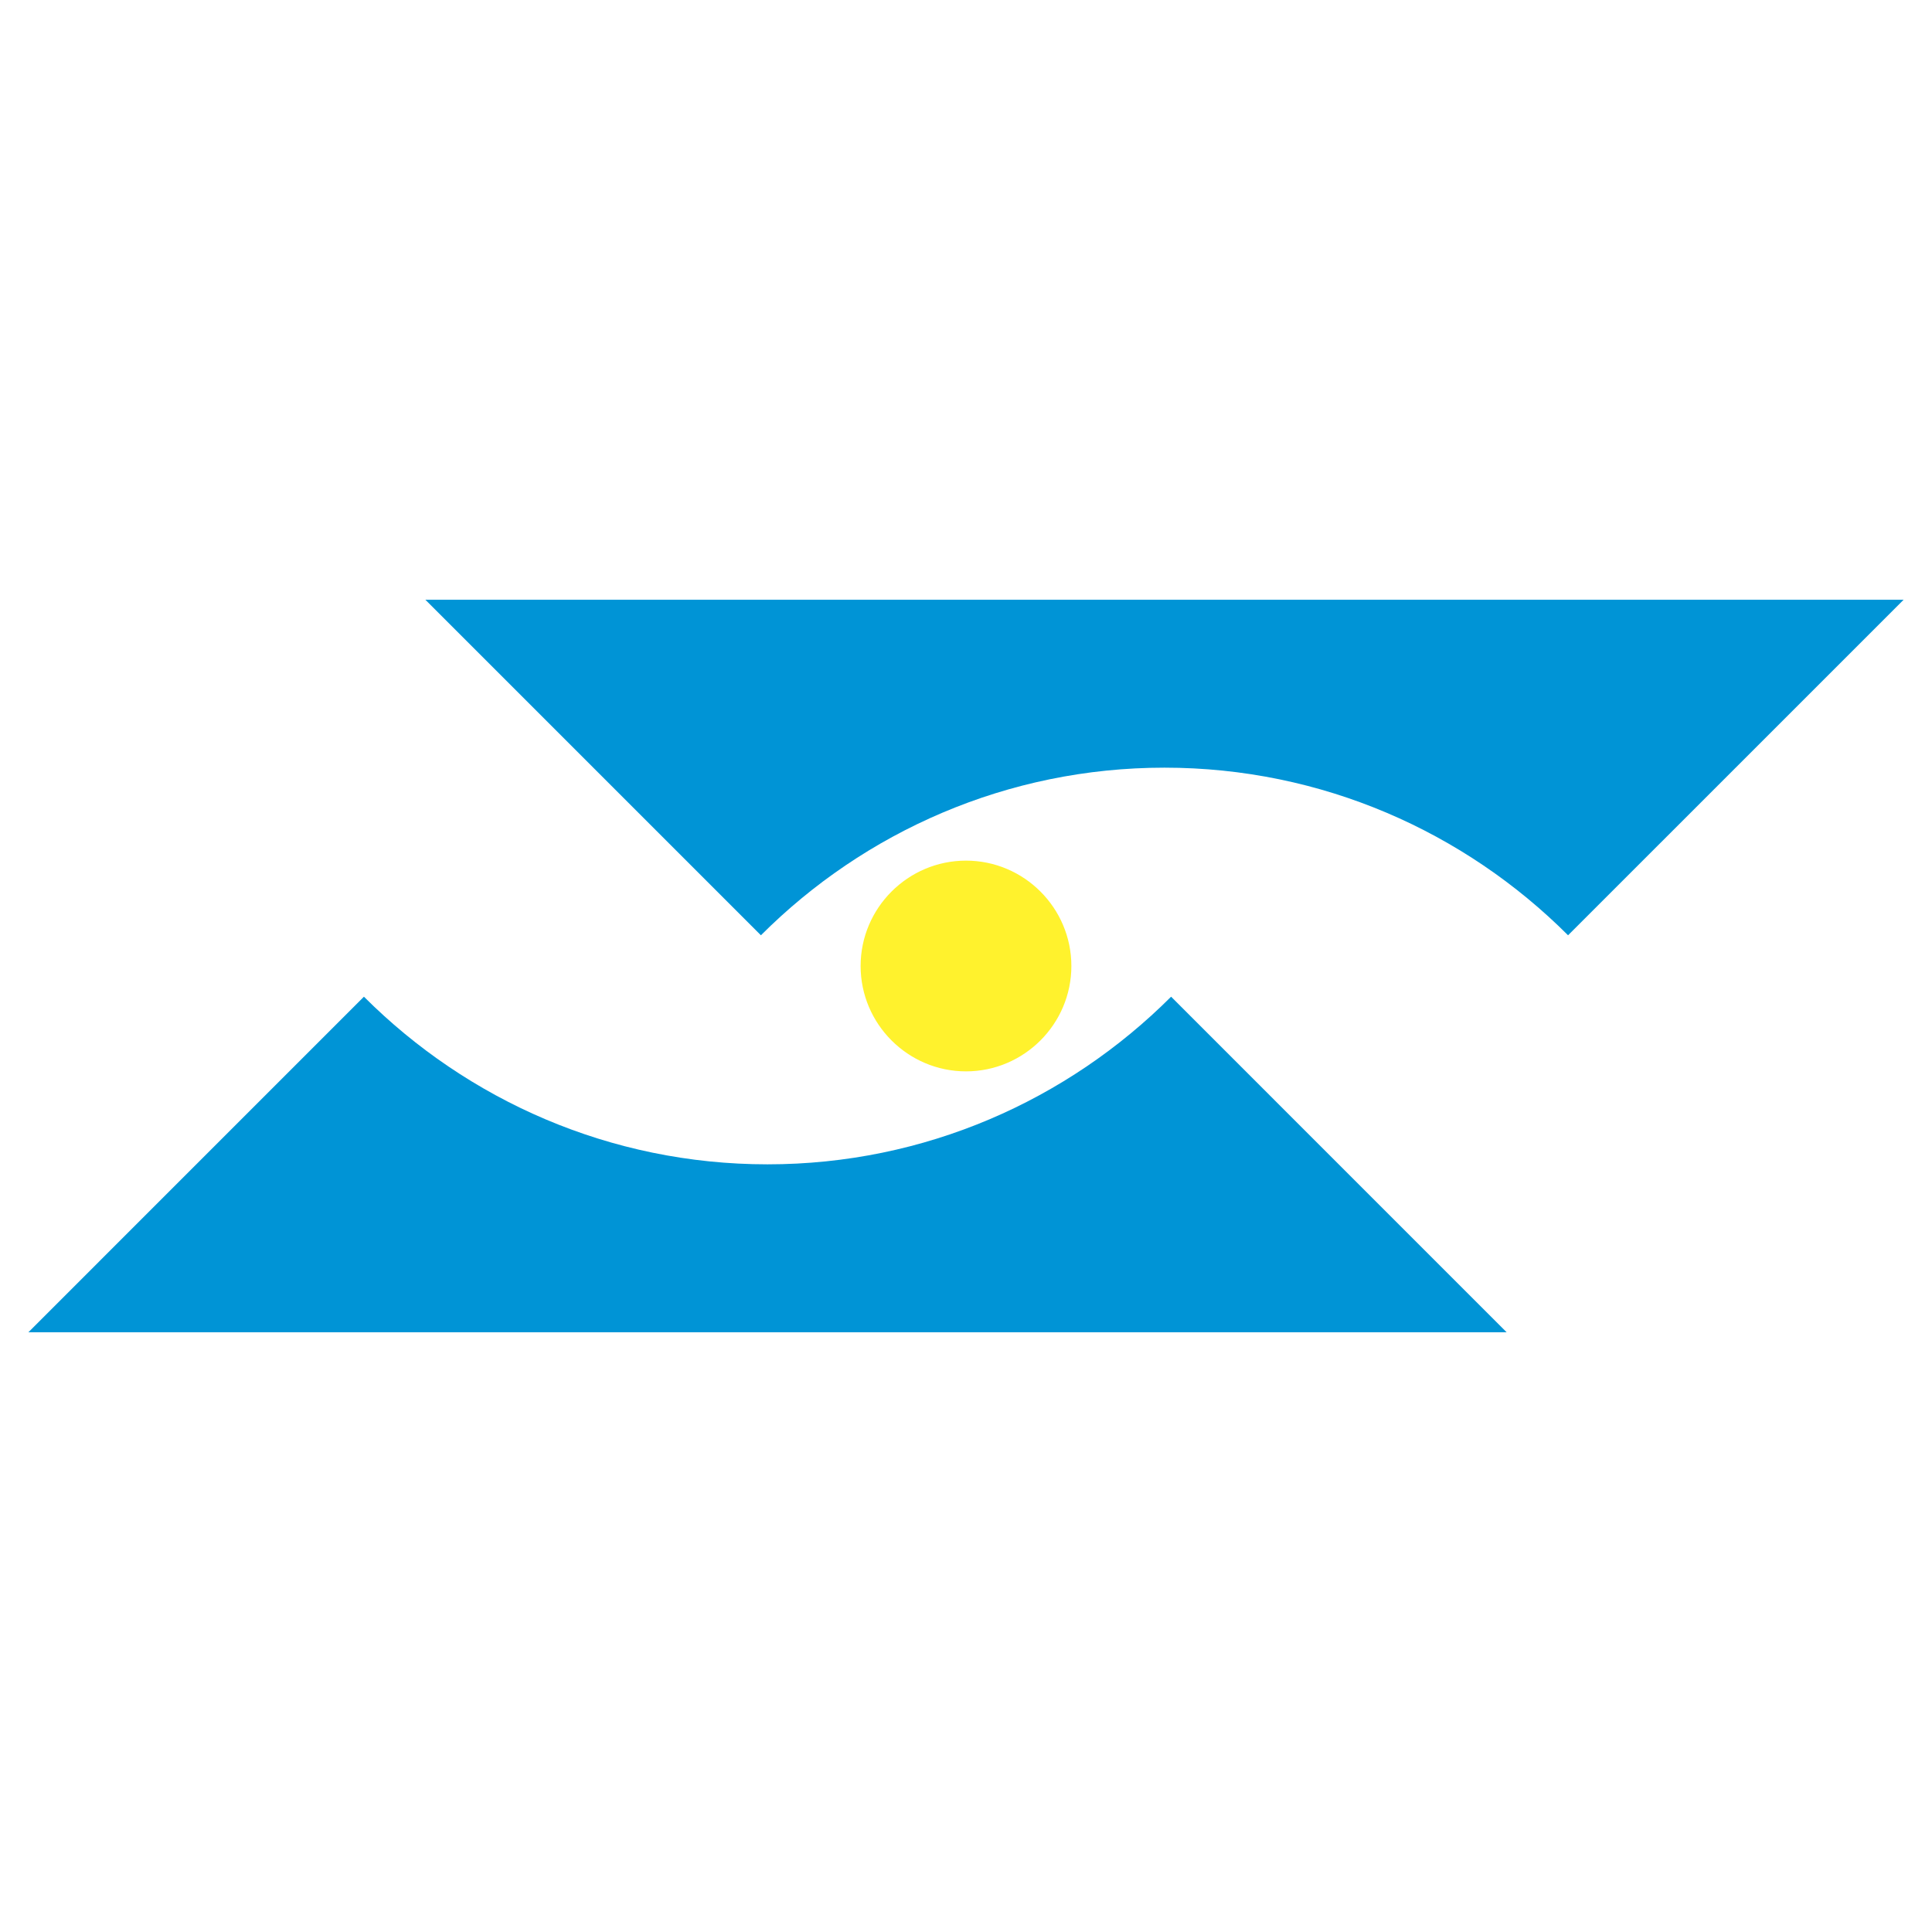 <svg xmlns="http://www.w3.org/2000/svg" width="2500" height="2500" viewBox="0 0 192.756 192.756"><g fill-rule="evenodd" clip-rule="evenodd"><path fill="#fff" d="M0 0h192.756v192.756H0V0z"/><path d="M96.378 85.973c5.731 0 10.405 4.674 10.405 10.405 0 5.729-4.674 10.405-10.405 10.405-5.731 0-10.406-4.676-10.406-10.405.001-5.731 4.675-10.405 10.406-10.405z" fill="#fff22d" stroke="#fff22d" stroke-width=".216" stroke-miterlimit="2.613"/><path d="M150.316 132.918l-33.475-33.477c-10.324 10.324-24.572 16.725-40.266 16.725-15.694 0-29.941-6.4-40.265-16.725L2.834 132.918h147.482zM42.439 59.837l33.477 33.477C86.239 82.99 100.486 76.59 116.18 76.59c15.695 0 29.941 6.401 40.266 16.724l33.477-33.476-147.484-.001z" fill="#0094d6"/></g></svg>